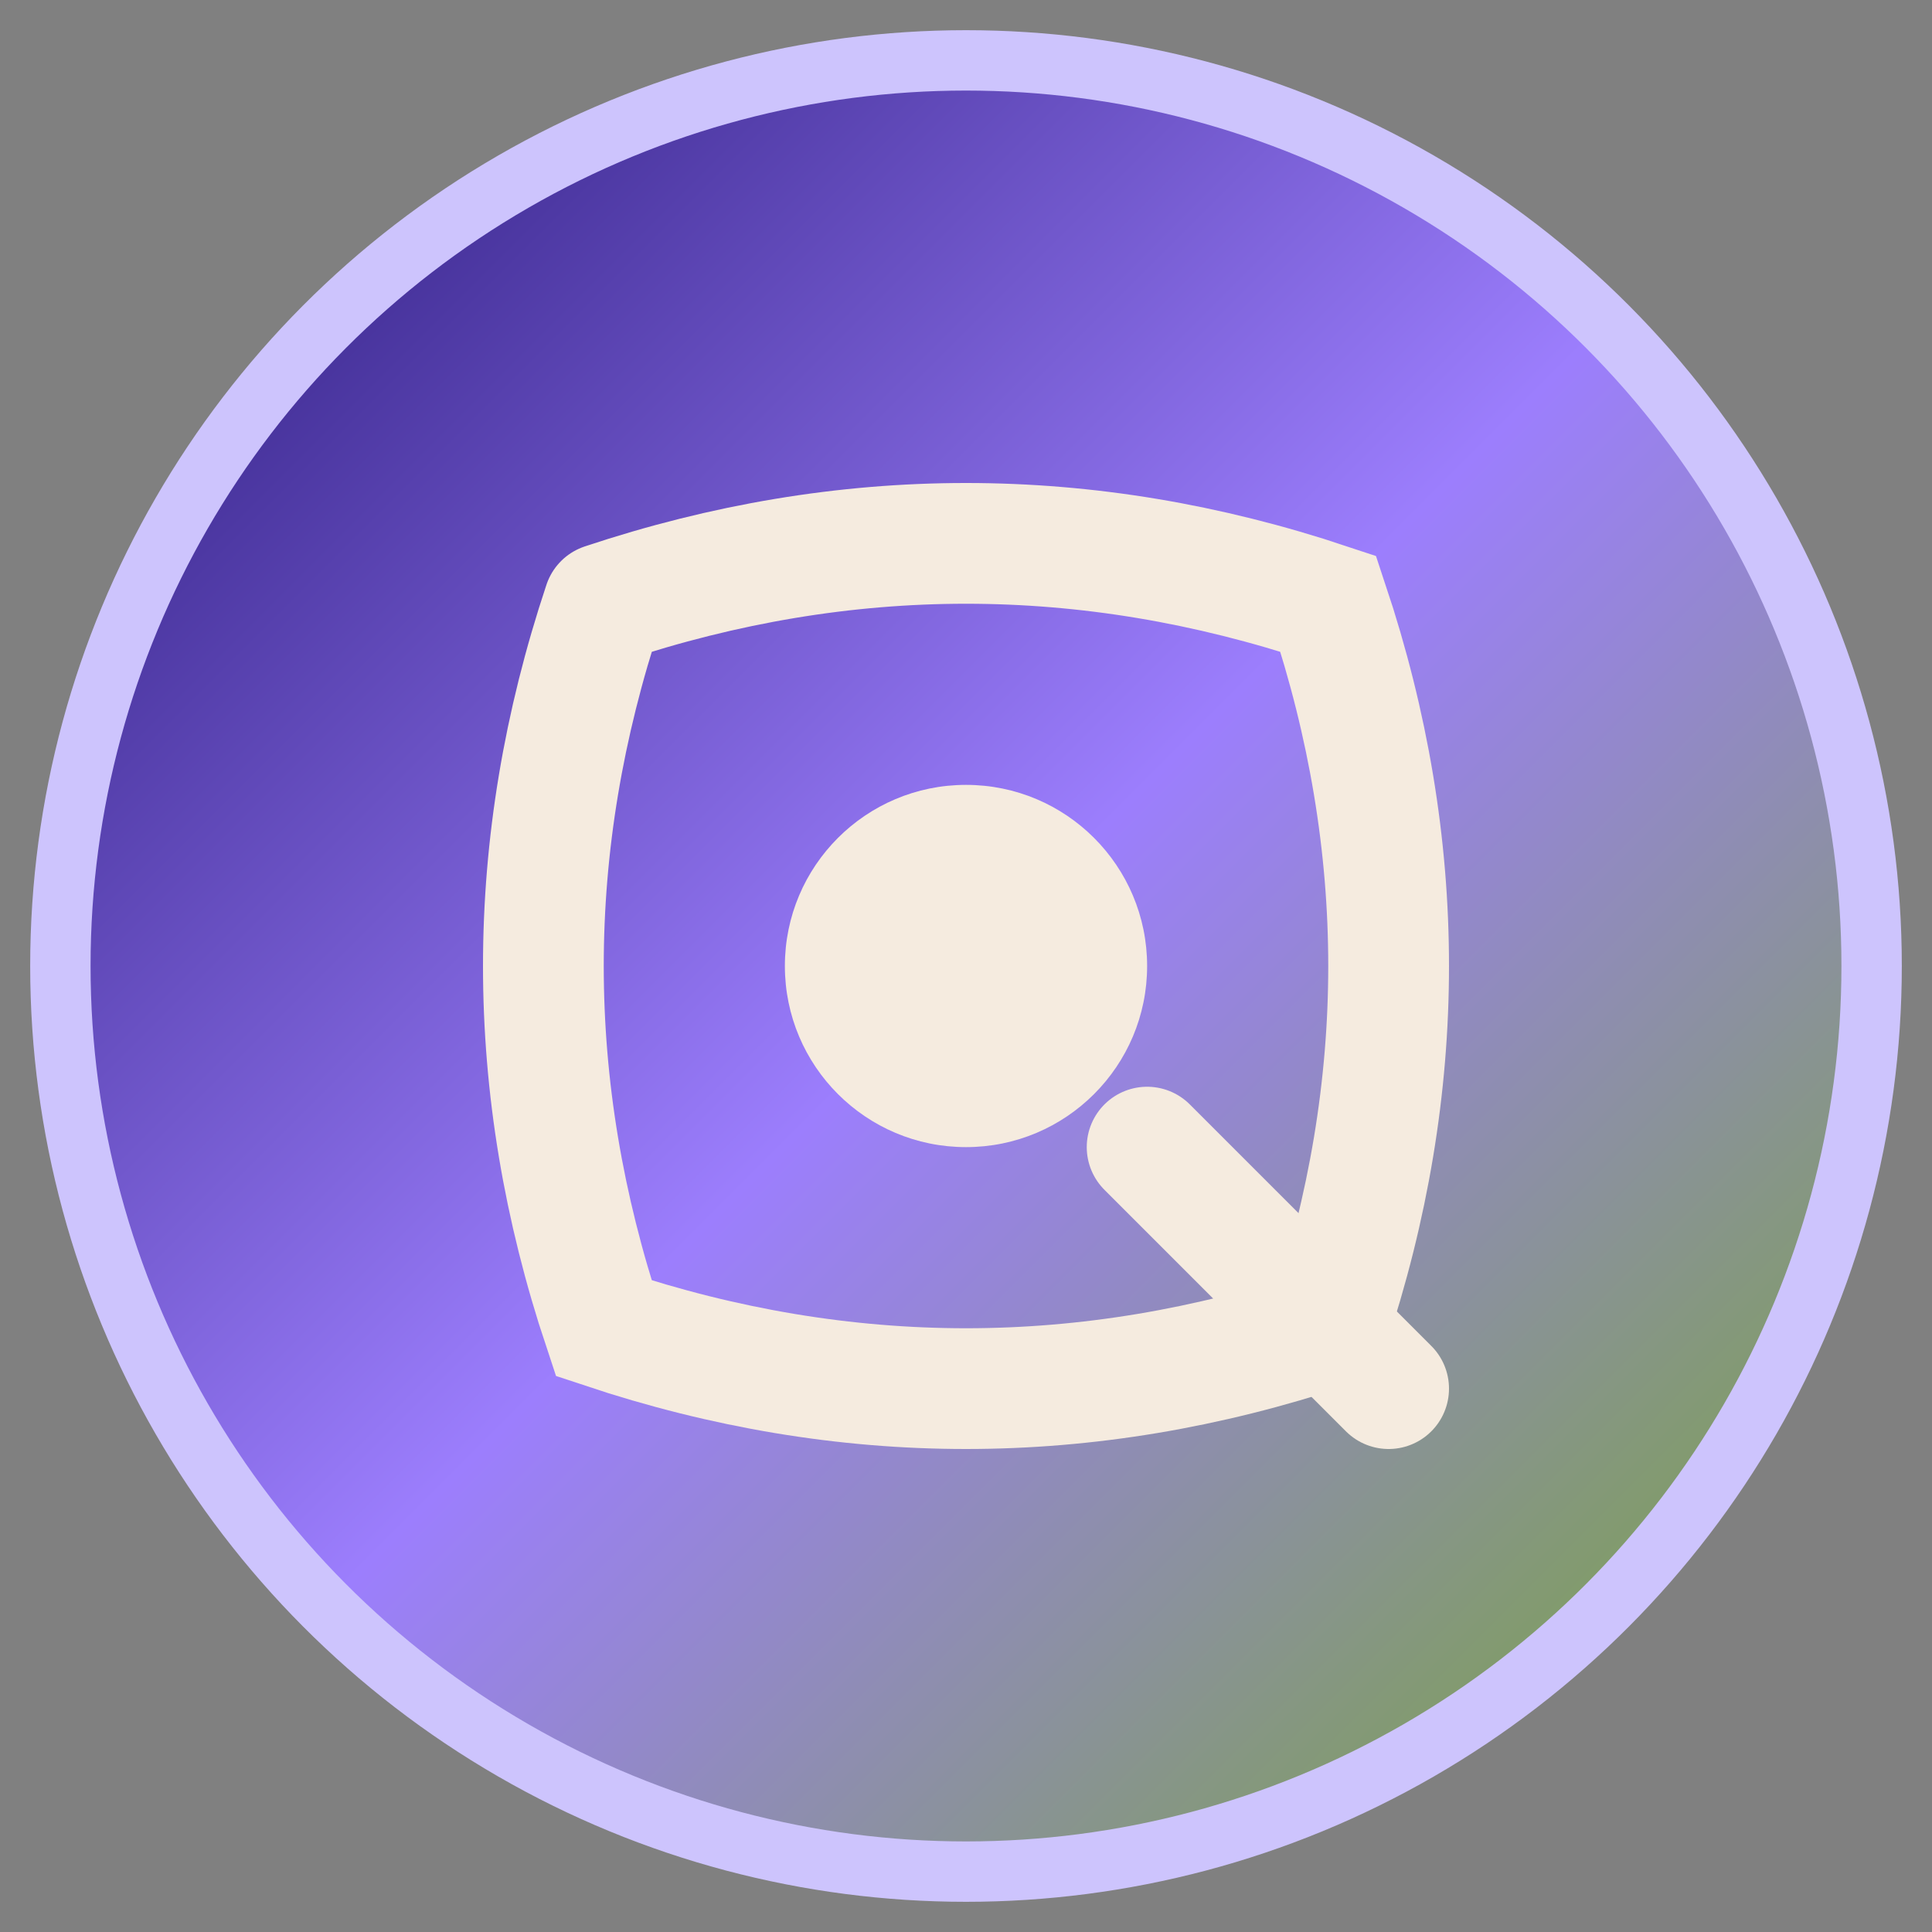 <svg width="32" height="32" viewBox="0 0 32 32" xmlns="http://www.w3.org/2000/svg">
  <rect x="0" y="0" width="32" height="32" fill="#808080" stroke="none"/>
  <defs>
    <linearGradient id="grad1" x1="0%" y1="0%" x2="100%" y2="100%">
      <stop offset="0%" style="stop-color:#231373;stop-opacity:1" />
      <stop offset="50%" style="stop-color:#9c7efd;stop-opacity:1" />
      <stop offset="100%" style="stop-color:#76a82c;stop-opacity:1" />
    </linearGradient>
  </defs>
  
  <!-- Background circle -->
  <circle cx="16" cy="16" r="15" fill="url(#grad1)" stroke="#cdc4fd" stroke-width="1"/>
  
  <!-- Stylized Q -->
  <path d="M10 10 Q16 8 22 10 Q24 16 22 22 Q16 24 10 22 Q8 16 10 10" 
        fill="none" 
        stroke="#f5ebdf" 
        stroke-width="2" 
        stroke-linecap="round"/>
  
  <!-- Inner dot for Q -->
  <circle cx="16" cy="16" r="3" fill="#f5ebdf"/>
  
  <!-- Q tail -->
  <path d="M19 19 L23 23" 
        stroke="#f5ebdf" 
        stroke-width="2" 
        stroke-linecap="round"/>
</svg>